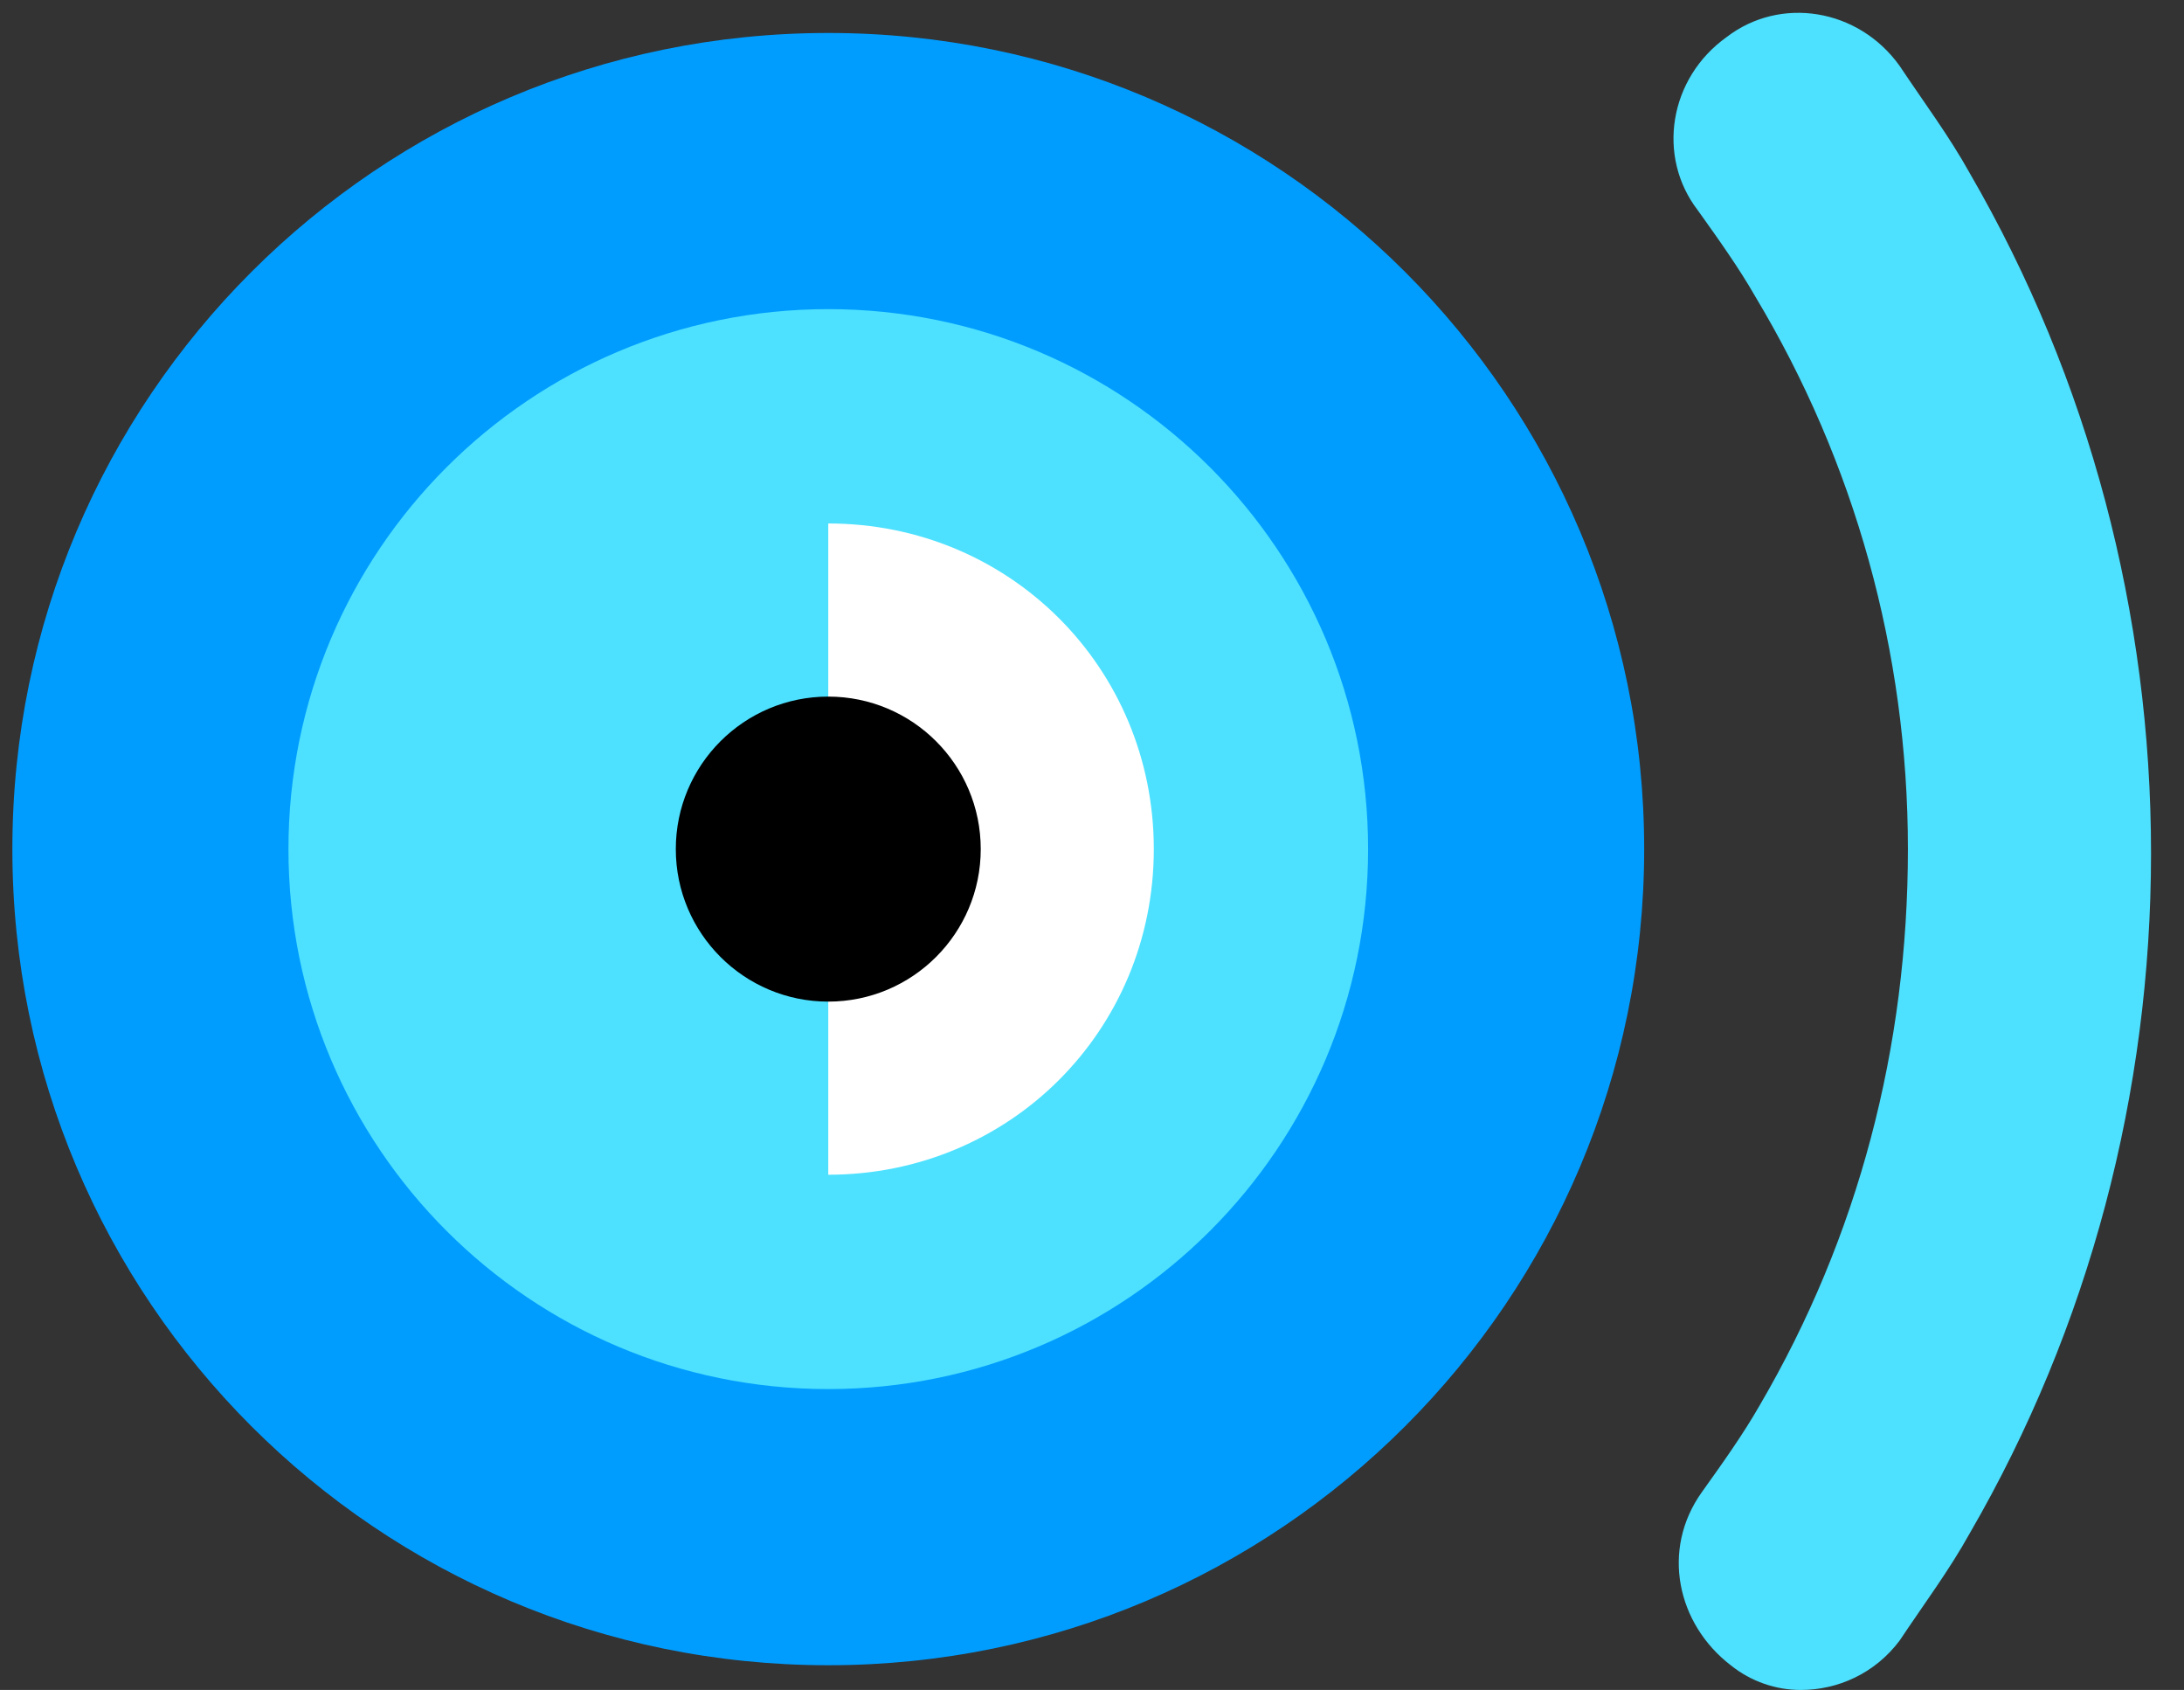 <?xml version="1.0" encoding="UTF-8"?> <svg xmlns="http://www.w3.org/2000/svg" width="53" height="41" viewBox="0 0 53 41" fill="none"><rect x="0" y="0" width="53" height="41" fill="#333333" stroke="none"/><g clip-path="url(#clip0_892_60)"><path d="M20.1 40.4C31.035 40.4 39.9 31.535 39.9 20.6C39.9 9.665 31.035 0.8 20.1 0.8C9.165 0.8 0.3 9.665 0.3 20.6C0.3 31.535 9.165 40.4 20.1 40.4Z" fill="#009DFF"></path><path d="M20.1 33.7C27.335 33.7 33.2 27.835 33.2 20.6C33.2 13.365 27.335 7.5 20.1 7.5C12.865 7.5 7 13.365 7 20.6C7 27.835 12.865 33.7 20.1 33.7Z" fill="#4DE1FF"></path><path d="M20.1 12.7V28.5C24.5 28.5 28 25 28 20.6C28 16.2 24.5 12.7 20.1 12.7Z" fill="white"></path><path d="M43.7 41C43.1 41 42.5 40.8 42 40.4C40.7 39.4 40.3 37.6 41.3 36.2C41.8 35.5 42.3 34.8 42.7 34.1C45.1 30 46.3 25.4 46.3 20.6C46.3 15.8 45 11.2 42.6 7.2C42.2 6.5 41.7 5.8 41.2 5.1C40.2 3.8 40.5 1.9 41.9 0.9C43.2 -0.1 45.1 0.2 46.1 1.6C46.7 2.5 47.3 3.3 47.8 4.2C50.7 9.2 52.2 14.9 52.2 20.7C52.2 26.5 50.7 32.2 47.8 37.2C47.3 38.1 46.7 38.9 46.1 39.8C45.5 40.6 44.6 41 43.7 41Z" fill="#4DE1FF"></path><path d="M20.1 24.3C22.144 24.3 23.8 22.643 23.8 20.6C23.8 18.557 22.144 16.9 20.1 16.9C18.057 16.9 16.4 18.557 16.4 20.6C16.4 22.643 18.057 24.3 20.1 24.3Z" fill="black"></path></g><defs><clipPath id="clip0_892_60"><rect width="53" height="41" fill="white"></rect></clipPath></defs></svg> 
